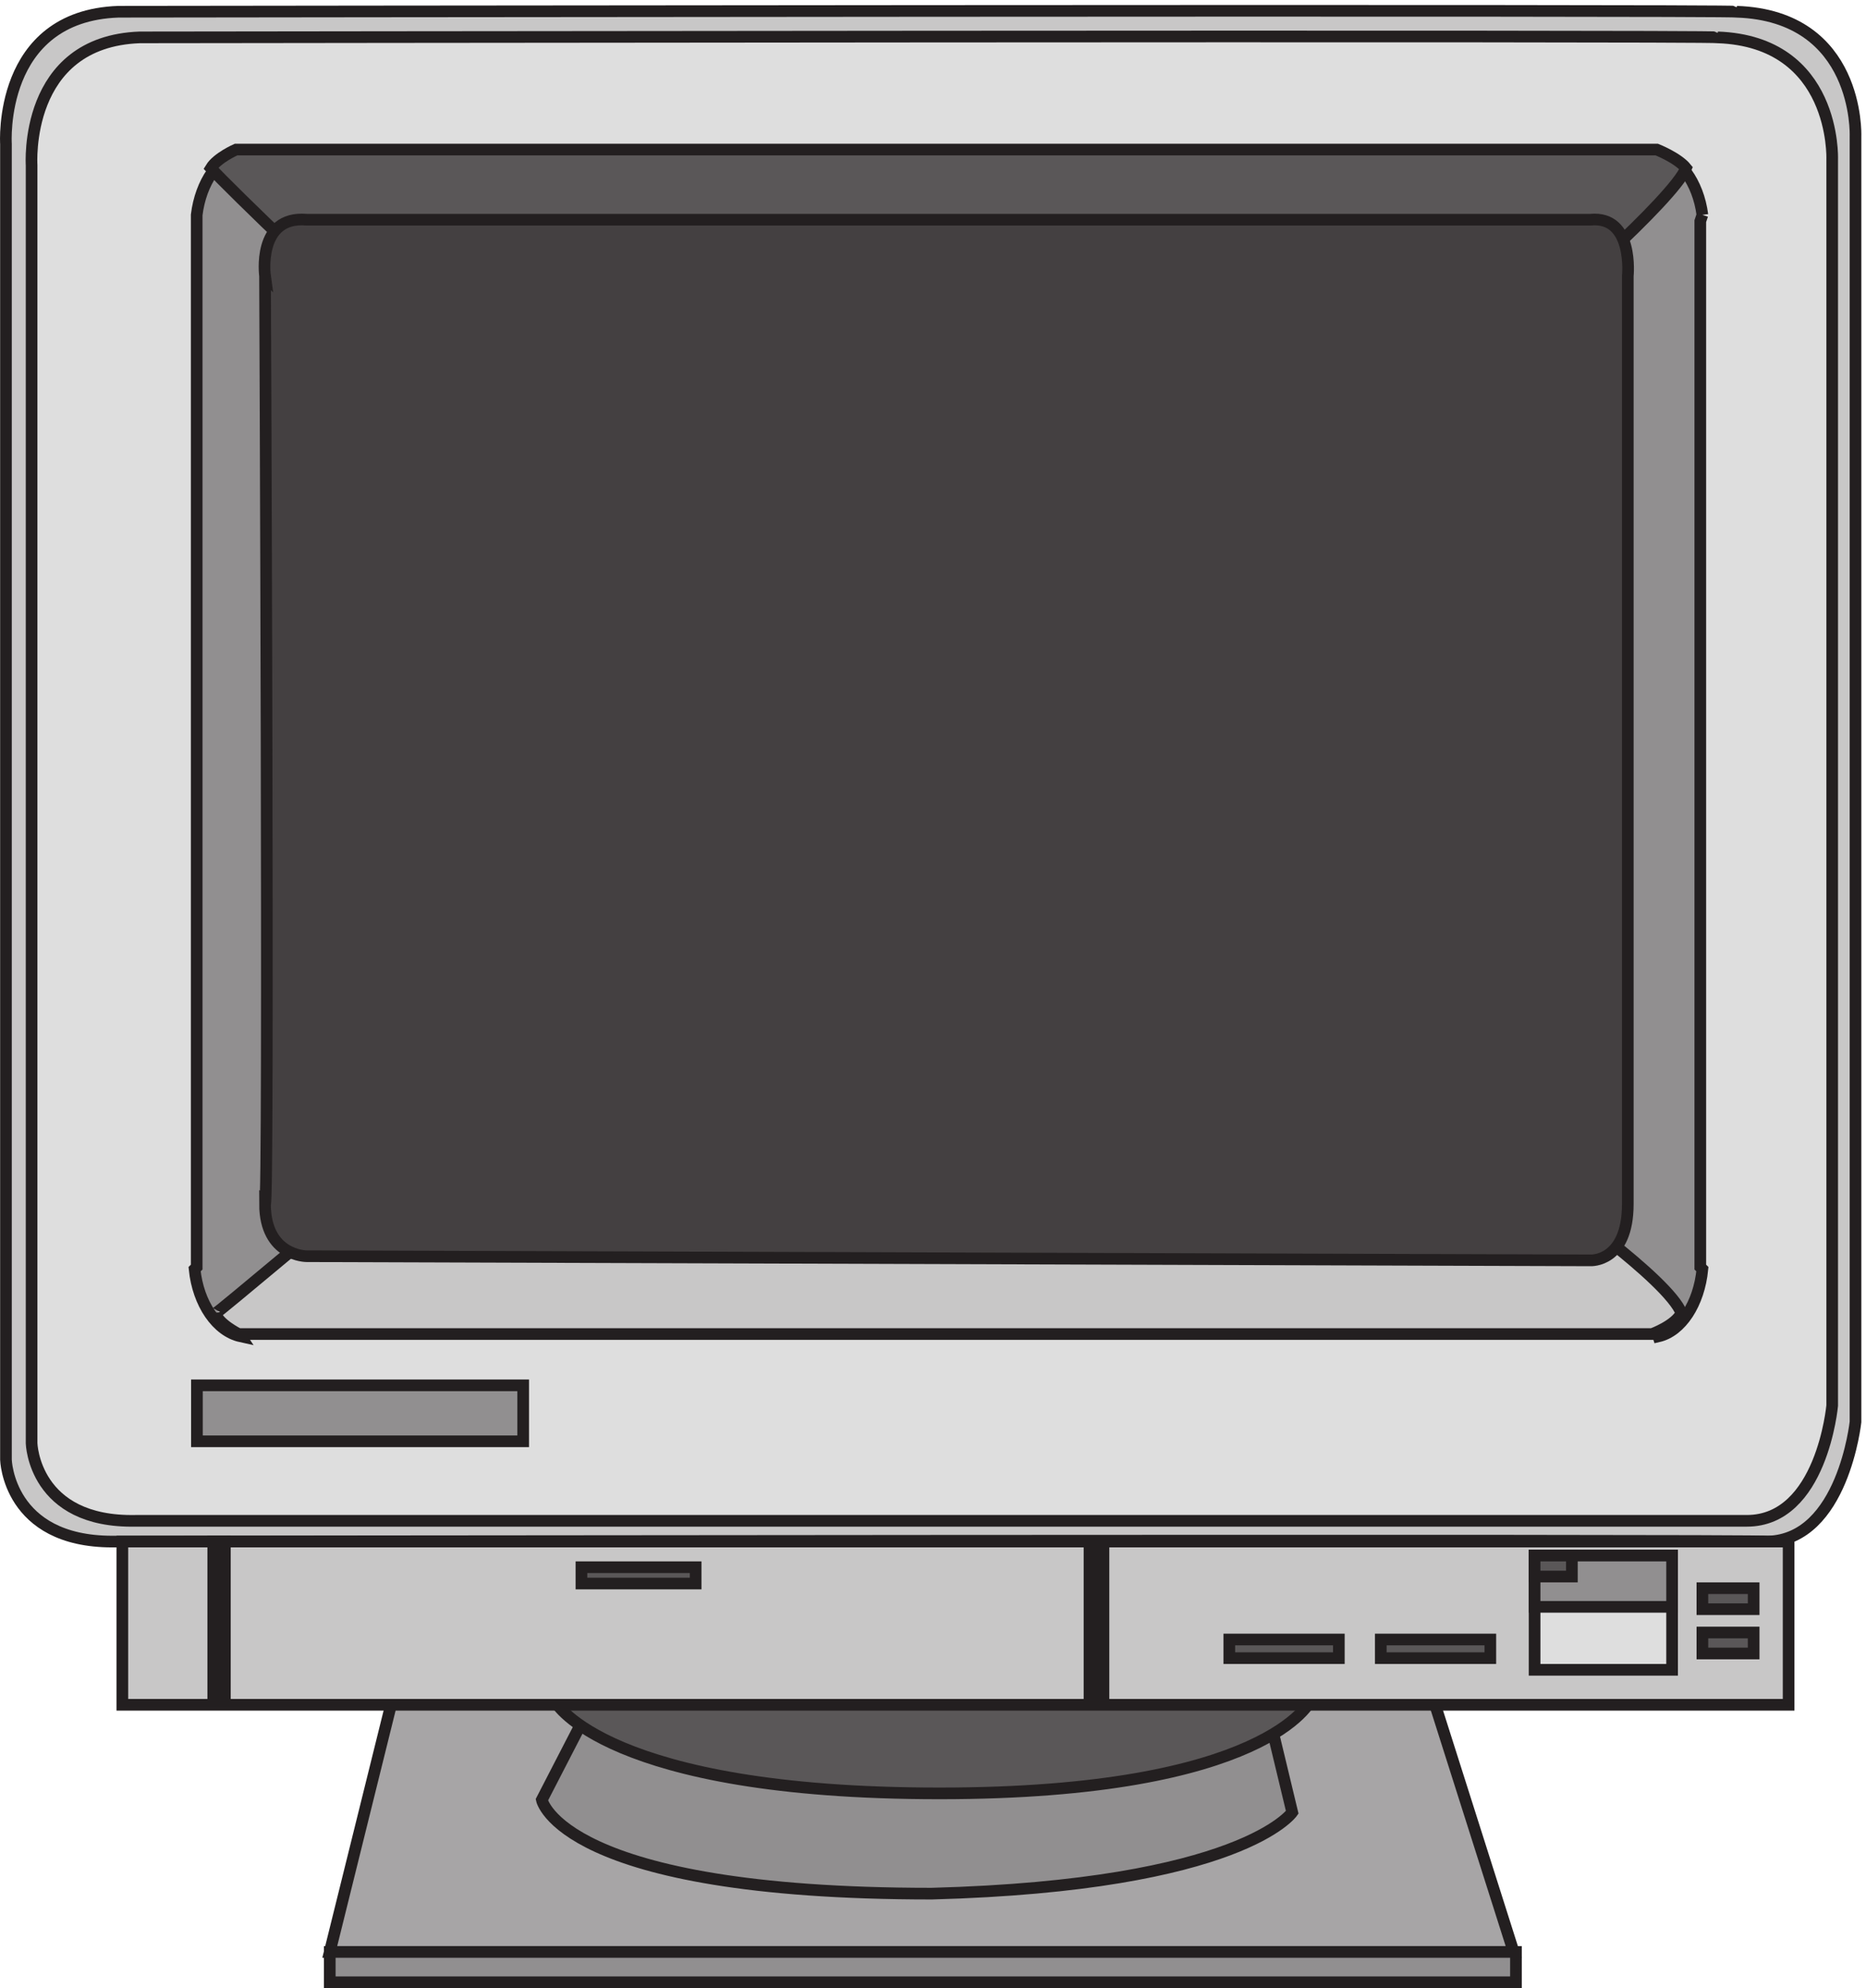 <svg xmlns="http://www.w3.org/2000/svg" xml:space="preserve" width="159.741" height="170.099"><path d="m254.992 196.914-43.16-174h762l-55.297 174Z" style="fill:#a7a5a6;fill-opacity:1;fill-rule:evenodd;stroke:none" transform="matrix(.133 0 0 -.133 .056 170.055)"/><path d="m254.992 196.914-43.16-174h762l-55.297 174Z" style="fill:none;stroke:#231f20;stroke-width:7.5;stroke-linecap:butt;stroke-linejoin:miter;stroke-miterlimit:10;stroke-dasharray:none;stroke-opacity:1" transform="matrix(.133 0 0 -.133 .056 170.055)"/><path d="m375.316 173.07-26.984-52.304s12.145-60.352 250.945-60.352c199.676 5.363 232.055 52.305 232.055 52.305l-14.84 61.695" style="fill:#918f90;fill-opacity:1;fill-rule:evenodd;stroke:none" transform="matrix(.133 0 0 -.133 .056 170.055)"/><path d="m375.316 173.07-26.984-52.304s12.145-60.352 250.945-60.352c199.676 5.363 232.055 52.305 232.055 52.305l-14.84 61.695z" style="fill:none;stroke:#231f20;stroke-width:7.5;stroke-linecap:butt;stroke-linejoin:miter;stroke-miterlimit:10;stroke-dasharray:none;stroke-opacity:1" transform="matrix(.133 0 0 -.133 .056 170.055)"/><path d="m355.832 183.578 487.5 1.336s-27.008-60-239.023-60c-214.715 0-247.125 58.664-247.125 58.664" style="fill:#5a5758;fill-opacity:1;fill-rule:evenodd;stroke:none" transform="matrix(.133 0 0 -.133 .056 170.055)"/><path d="m355.832 183.578 487.5 1.336s-27.008-60-239.023-60c-214.715 0-247.125 58.664-247.125 58.664z" style="fill:none;stroke:#231f20;stroke-width:7.5;stroke-linecap:butt;stroke-linejoin:miter;stroke-miterlimit:10;stroke-dasharray:none;stroke-opacity:1" transform="matrix(.133 0 0 -.133 .056 170.055)"/><path d="M211.832 22.914h763.5v-19.5h-763.5v19.5" style="fill:#918f90;fill-opacity:1;fill-rule:evenodd;stroke:none" transform="matrix(.133 0 0 -.133 .056 170.055)"/><path d="M211.832 22.914h763.5v-19.5h-763.5z" style="fill:none;stroke:#231f20;stroke-width:7.5;stroke-linecap:butt;stroke-linejoin:miter;stroke-miterlimit:10;stroke-dasharray:none;stroke-opacity:1" transform="matrix(.133 0 0 -.133 .056 170.055)"/><path d="M3.414 1186.01s-5.363 82.35 72.39 85.05c4.024 0 1040.306 1.35 1041.646 0 79.1-2.7 76.43-79.65 76.43-79.65V363.859s-8.06-75.597-56.32-76.949c-1.34 1.352-1064.435 0-1065.779 0-67.027 0-68.367 52.649-68.367 52.649v846.451" style="fill:#c8c7c7;fill-opacity:1;fill-rule:evenodd;stroke:none" transform="matrix(.133 0 0 -.133 .056 170.055)"/><path d="M3.414 1186.01s-5.363 82.35 72.39 85.05c4.024 0 1040.306 1.35 1041.646 0 79.1-2.7 76.43-79.65 76.43-79.65V363.859s-8.06-75.597-56.32-76.949c-1.34 1.352-1064.435 0-1065.779 0-67.027 0-68.367 52.649-68.367 52.649z" style="fill:none;stroke:#231f20;stroke-width:7.5;stroke-linecap:butt;stroke-linejoin:miter;stroke-miterlimit:10;stroke-dasharray:none;stroke-opacity:1" transform="matrix(.133 0 0 -.133 .056 170.055)"/><path d="M19.918 1172.34s-5.36 79.53 69.672 82.22c4.02 0 1014.25 1.35 1015.59 0 76.37-2.69 73.7-78.18 73.7-78.18V374.391s-6.7-74.133-54.94-74.133H86.91c-65.652-1.348-66.992 49.871-66.992 49.871v822.211" style="fill:#dedede;fill-opacity:1;fill-rule:evenodd;stroke:none" transform="matrix(.133 0 0 -.133 .056 170.055)"/><path d="M19.918 1172.34s-5.36 79.53 69.672 82.22c4.02 0 1014.25 1.35 1015.59 0 76.37-2.69 73.7-78.18 73.7-78.18V374.391s-6.7-74.133-54.94-74.133H86.91c-65.652-1.348-66.992 49.871-66.992 49.871Z" style="fill:none;stroke:#231f20;stroke-width:7.5;stroke-linecap:butt;stroke-linejoin:miter;stroke-miterlimit:10;stroke-dasharray:none;stroke-opacity:1" transform="matrix(.133 0 0 -.133 .056 170.055)"/><path d="M78.332 286.914H1150.83v-105H78.332v105" style="fill:#c8c7c7;fill-opacity:1;fill-rule:evenodd;stroke:none" transform="matrix(.133 0 0 -.133 .056 170.055)"/><path d="M78.332 286.914H1150.83v-105H78.332Z" style="fill:none;stroke:#231f20;stroke-width:7.5;stroke-linecap:butt;stroke-linejoin:miter;stroke-miterlimit:10;stroke-dasharray:none;stroke-opacity:1" transform="matrix(.133 0 0 -.133 .056 170.055)"/><path d="M136.832 286.914h7.5v-102h-7.5v102" style="fill:#231f20;fill-opacity:1;fill-rule:evenodd;stroke:none" transform="matrix(.133 0 0 -.133 .056 170.055)"/><path d="M136.832 286.914h7.5v-102h-7.5z" style="fill:none;stroke:#231f20;stroke-width:7.5;stroke-linecap:butt;stroke-linejoin:miter;stroke-miterlimit:10;stroke-dasharray:none;stroke-opacity:1" transform="matrix(.133 0 0 -.133 .056 170.055)"/><path d="M700.832 286.914h9v-102h-9v102" style="fill:#231f20;fill-opacity:1;fill-rule:evenodd;stroke:none" transform="matrix(.133 0 0 -.133 .056 170.055)"/><path d="M700.832 286.914h9v-102h-9z" style="fill:none;stroke:#231f20;stroke-width:7.5;stroke-linecap:butt;stroke-linejoin:miter;stroke-miterlimit:10;stroke-dasharray:none;stroke-opacity:1" transform="matrix(.133 0 0 -.133 .056 170.055)"/><path d="M373.832 270.414h73.5v-10.5h-73.5v10.5" style="fill:#5a5758;fill-opacity:1;fill-rule:evenodd;stroke:none" transform="matrix(.133 0 0 -.133 .056 170.055)"/><path d="M373.832 270.414h73.5v-10.5h-73.5z" style="fill:none;stroke:#231f20;stroke-width:7.5;stroke-linecap:butt;stroke-linejoin:miter;stroke-miterlimit:10;stroke-dasharray:none;stroke-opacity:1" transform="matrix(.133 0 0 -.133 .056 170.055)"/><path d="M987.332 277.914h88.498v-73.5h-88.498v73.5" style="fill:#dedede;fill-opacity:1;fill-rule:evenodd;stroke:none" transform="matrix(.133 0 0 -.133 .056 170.055)"/><path d="M987.332 277.914h88.498v-73.5h-88.498z" style="fill:none;stroke:#231f20;stroke-width:7.5;stroke-linecap:butt;stroke-linejoin:miter;stroke-miterlimit:10;stroke-dasharray:none;stroke-opacity:1" transform="matrix(.133 0 0 -.133 .056 170.055)"/><path d="M987.332 277.914h88.498v-33h-88.498v33" style="fill:#918f90;fill-opacity:1;fill-rule:evenodd;stroke:none" transform="matrix(.133 0 0 -.133 .056 170.055)"/><path d="M987.332 277.914h88.498v-33h-88.498z" style="fill:none;stroke:#231f20;stroke-width:7.5;stroke-linecap:butt;stroke-linejoin:miter;stroke-miterlimit:10;stroke-dasharray:none;stroke-opacity:1" transform="matrix(.133 0 0 -.133 .056 170.055)"/><path d="M987.332 277.914h23.998v-13.5h-23.998v13.5" style="fill:#5a5758;fill-opacity:1;fill-rule:evenodd;stroke:none" transform="matrix(.133 0 0 -.133 .056 170.055)"/><path d="M987.332 277.914h23.998v-13.5h-23.998z" style="fill:none;stroke:#231f20;stroke-width:7.5;stroke-linecap:butt;stroke-linejoin:miter;stroke-miterlimit:10;stroke-dasharray:none;stroke-opacity:1" transform="matrix(.133 0 0 -.133 .056 170.055)"/><path d="M1095.33 256.914h33v-13.5h-33v13.5" style="fill:#5a5758;fill-opacity:1;fill-rule:evenodd;stroke:none" transform="matrix(.133 0 0 -.133 .056 170.055)"/><path d="M1095.33 256.914h33v-13.5h-33z" style="fill:none;stroke:#231f20;stroke-width:7.5;stroke-linecap:butt;stroke-linejoin:miter;stroke-miterlimit:10;stroke-dasharray:none;stroke-opacity:1" transform="matrix(.133 0 0 -.133 .056 170.055)"/><path d="M1095.33 228.414h33v-13.5h-33v13.5" style="fill:#5a5758;fill-opacity:1;fill-rule:evenodd;stroke:none" transform="matrix(.133 0 0 -.133 .056 170.055)"/><path d="M1095.33 228.414h33v-13.5h-33z" style="fill:none;stroke:#231f20;stroke-width:7.5;stroke-linecap:butt;stroke-linejoin:miter;stroke-miterlimit:10;stroke-dasharray:none;stroke-opacity:1" transform="matrix(.133 0 0 -.133 .056 170.055)"/><path d="M888.332 223.914h70.5v-12h-70.5v12" style="fill:#5a5758;fill-opacity:1;fill-rule:evenodd;stroke:none" transform="matrix(.133 0 0 -.133 .056 170.055)"/><path d="M888.332 223.914h70.5v-12h-70.5z" style="fill:none;stroke:#231f20;stroke-width:7.5;stroke-linecap:butt;stroke-linejoin:miter;stroke-miterlimit:10;stroke-dasharray:none;stroke-opacity:1" transform="matrix(.133 0 0 -.133 .056 170.055)"/><path d="M790.832 223.914h70.5v-12h-70.5v12" style="fill:#5a5758;fill-opacity:1;fill-rule:evenodd;stroke:none" transform="matrix(.133 0 0 -.133 .056 170.055)"/><path d="M790.832 223.914h70.5v-12h-70.5z" style="fill:none;stroke:#231f20;stroke-width:7.5;stroke-linecap:butt;stroke-linejoin:miter;stroke-miterlimit:10;stroke-dasharray:none;stroke-opacity:1" transform="matrix(.133 0 0 -.133 .056 170.055)"/><path d="M1095.33 1140.38c-2.73 21.05-14.69 37.51-29.69 40.53H154.527c-14.32-3.03-25.742-19.48-28.343-40.53V463.496l-1.352-1.351c2.262-22.27 14.367-39.887 29.695-43.235l-2.699 4.055h913.812l1.35-4.055c14.63 3.352 26.19 20.969 28.34 43.235l-1.35 1.351v672.824l1.35 4.06" style="fill:#918f90;fill-opacity:1;fill-rule:evenodd;stroke:none" transform="matrix(.133 0 0 -.133 .056 170.055)"/><path d="M1095.33 1140.38c-2.73 21.05-14.69 37.51-29.69 40.53H154.527c-14.32-3.03-25.742-19.48-28.343-40.53V463.496l-1.352-1.351c2.262-22.27 14.367-39.887 29.695-43.235l-2.699 4.055h913.812l1.35-4.055c14.63 3.352 26.19 20.969 28.34 43.235l-1.35 1.351v672.824l1.35 4.06" style="fill:none;stroke:#231f20;stroke-width:7.5;stroke-linecap:butt;stroke-linejoin:miter;stroke-miterlimit:10;stroke-dasharray:none;stroke-opacity:1" transform="matrix(.133 0 0 -.133 .056 170.055)"/><path d="M228.77 510.414c22.945 0 772.08-1.344 768.027-2.687-1.352 2.687 76.933-52.387 85.033-73.879-4.04-8.063-18.89-13.434-18.89-13.434H153.18s-13.496 6.715-14.848 13.434c0-1.344 87.738 73.879 91.785 73.879" style="fill:#c8c7c7;fill-opacity:1;fill-rule:evenodd;stroke:none" transform="matrix(.133 0 0 -.133 .056 170.055)"/><path d="M228.77 510.414c22.945 0 772.08-1.344 768.027-2.687-1.352 2.687 76.933-52.387 85.033-73.879-4.04-8.063-18.89-13.434-18.89-13.434H153.18s-13.496 6.715-14.848 13.434c0-1.344 87.738 73.879 91.785 73.879z" style="fill:none;stroke:#231f20;stroke-width:7.5;stroke-linecap:butt;stroke-linejoin:miter;stroke-miterlimit:10;stroke-dasharray:none;stroke-opacity:1" transform="matrix(.133 0 0 -.133 .056 170.055)"/><path d="M235.281 1077.24c21.61 0 760.41 0 757.707 2.66-1.347-3.99 83.742 70.56 91.842 90.53-5.4 6.66-18.9 11.98-18.9 11.98H151.539s-12.152-5.32-16.207-11.98c10.805-11.98 94.547-93.19 99.949-93.19" style="fill:#5a5758;fill-opacity:1;fill-rule:evenodd;stroke:none" transform="matrix(.133 0 0 -.133 .056 170.055)"/><path d="M235.281 1077.24c21.61 0 760.41 0 757.707 2.66-1.347-3.99 83.742 70.56 91.842 90.53-5.4 6.66-18.9 11.98-18.9 11.98H151.539s-12.152-5.32-16.207-11.98c10.805-11.98 94.547-93.19 99.949-93.19z" style="fill:none;stroke:#231f20;stroke-width:7.5;stroke-linecap:butt;stroke-linejoin:miter;stroke-miterlimit:10;stroke-dasharray:none;stroke-opacity:1" transform="matrix(.133 0 0 -.133 .056 170.055)"/><path d="M170.168 1101.05s-5.34 38.91 26.699 36.23h826.423c28.03 2.68 24.03-36.23 24.03-36.23V504.027c0-37.566-24.03-36.226-24.03-36.226l-826.423 2.683s-26.699 0-26.699 33.543c2.668-2.683 0 597.023 0 597.023" style="fill:#444041;fill-opacity:1;fill-rule:evenodd;stroke:none" transform="matrix(.133 0 0 -.133 .056 170.055)"/><path d="M170.168 1101.05s-5.34 38.91 26.699 36.23h826.423c28.03 2.68 24.03-36.23 24.03-36.23V504.027c0-37.566-24.03-36.226-24.03-36.226l-826.423 2.683s-26.699 0-26.699 33.543c2.668-2.683 0 597.023 0 597.023z" style="fill:none;stroke:#231f20;stroke-width:7.5;stroke-linecap:butt;stroke-linejoin:miter;stroke-miterlimit:10;stroke-dasharray:none;stroke-opacity:1" transform="matrix(.133 0 0 -.133 .056 170.055)"/><path d="M126.332 387.414h210v-36h-210v36" style="fill:#918f90;fill-opacity:1;fill-rule:evenodd;stroke:none" transform="matrix(.133 0 0 -.133 .056 170.055)"/><path d="M126.332 387.414h210v-36h-210z" style="fill:none;stroke:#231f20;stroke-width:7.5;stroke-linecap:butt;stroke-linejoin:miter;stroke-miterlimit:10;stroke-dasharray:none;stroke-opacity:1" transform="matrix(.133 0 0 -.133 .056 170.055)"/></svg>
